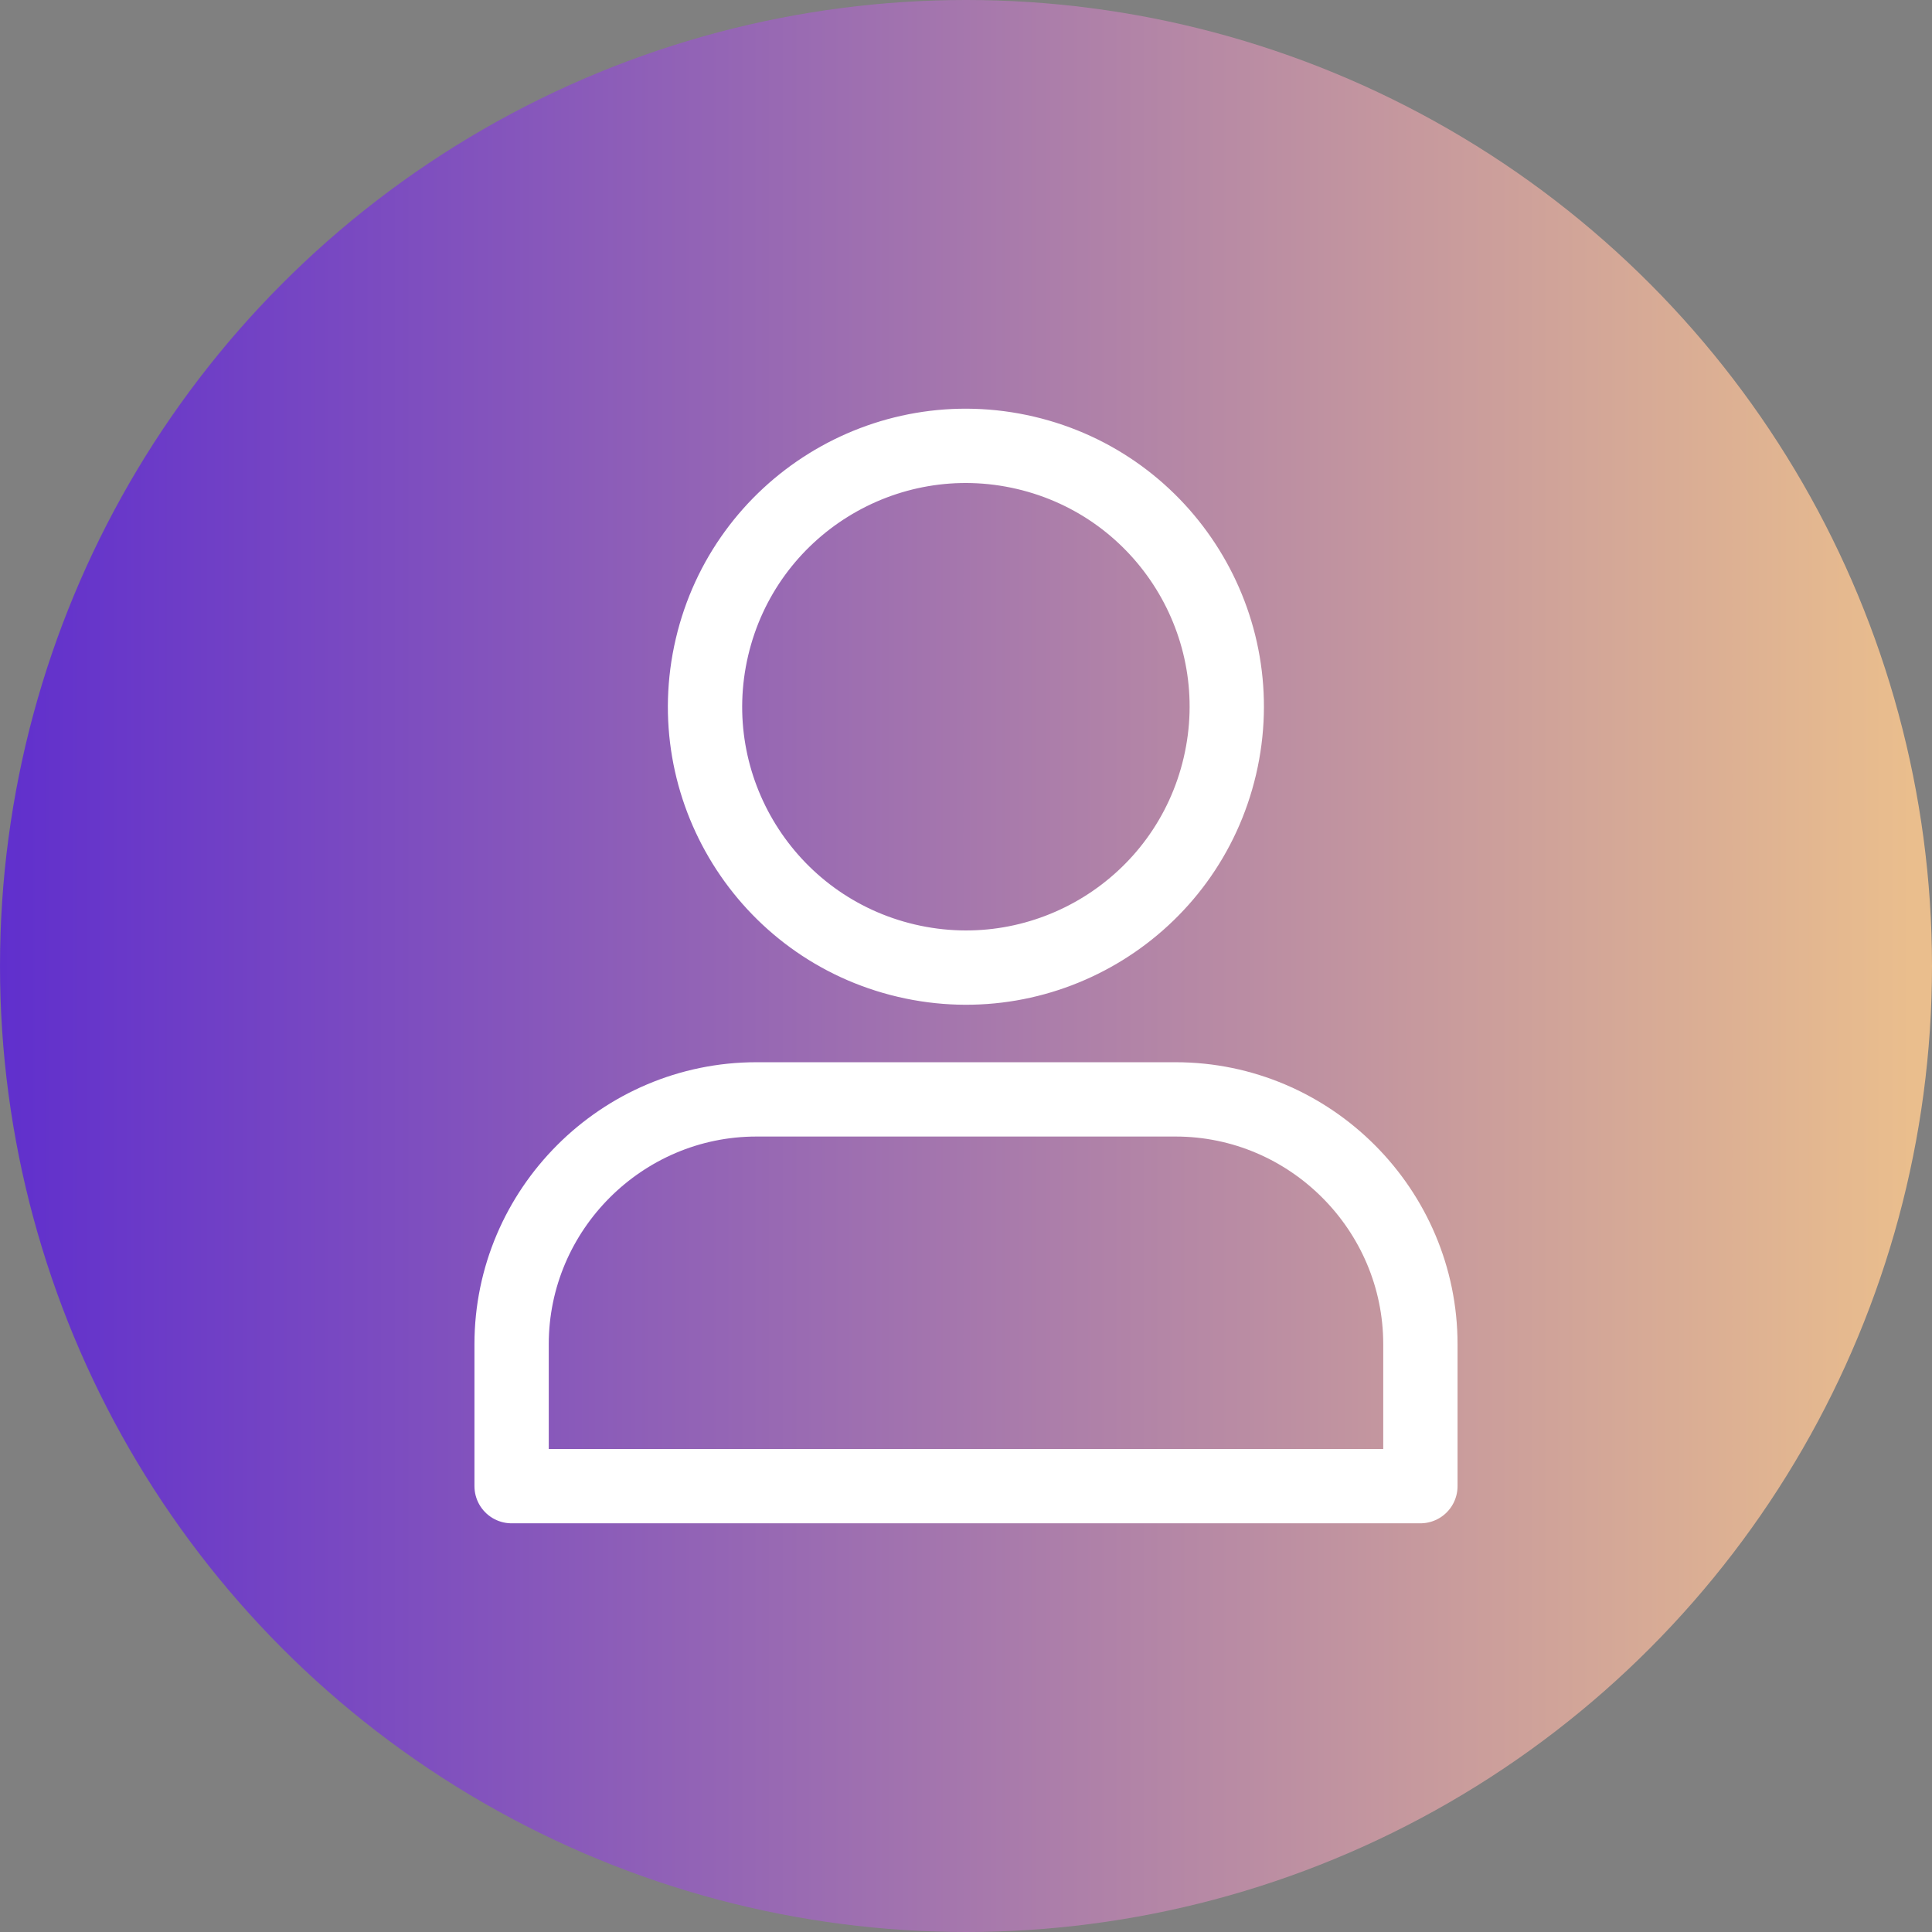 <?xml version="1.0" encoding="UTF-8"?>
<svg id="Layer_1" data-name="Layer 1" xmlns="http://www.w3.org/2000/svg" xmlns:xlink="http://www.w3.org/1999/xlink" viewBox="0 0 52 52">
  <rect x="0" y="0" width="52" height="52" fill="#808080" stroke="none"/>
  <defs>
    <style>
      .cls-1 {
        fill: url(#linear-gradient);
      }

      .cls-2 {
        fill: none;
        stroke: #fff;
        stroke-linecap: round;
        stroke-linejoin: round;
        stroke-width: 2px;
      }
    </style>
    <linearGradient id="linear-gradient" x1="0" y1="26" x2="52" y2="26" gradientUnits="userSpaceOnUse">
      <stop offset="0" stop-color="#602fcd"/>
      <stop offset=".99" stop-color="#eabe8d"/>
    </linearGradient>
  </defs>
  <circle class="cls-1" cx="26" cy="26" r="26"/>
  <g>
    <circle class="cls-2" cx="26" cy="19.02" r="7.02" transform="translate(1.55 40) rotate(-76.82)"/>
    <path class="cls-2" d="M38.23,40v-3.82c0-3.62-2.96-6.59-6.59-6.59h-11.28c-3.62,0-6.59,2.96-6.59,6.59v3.82h24.46Z"/>
  </g>
</svg>